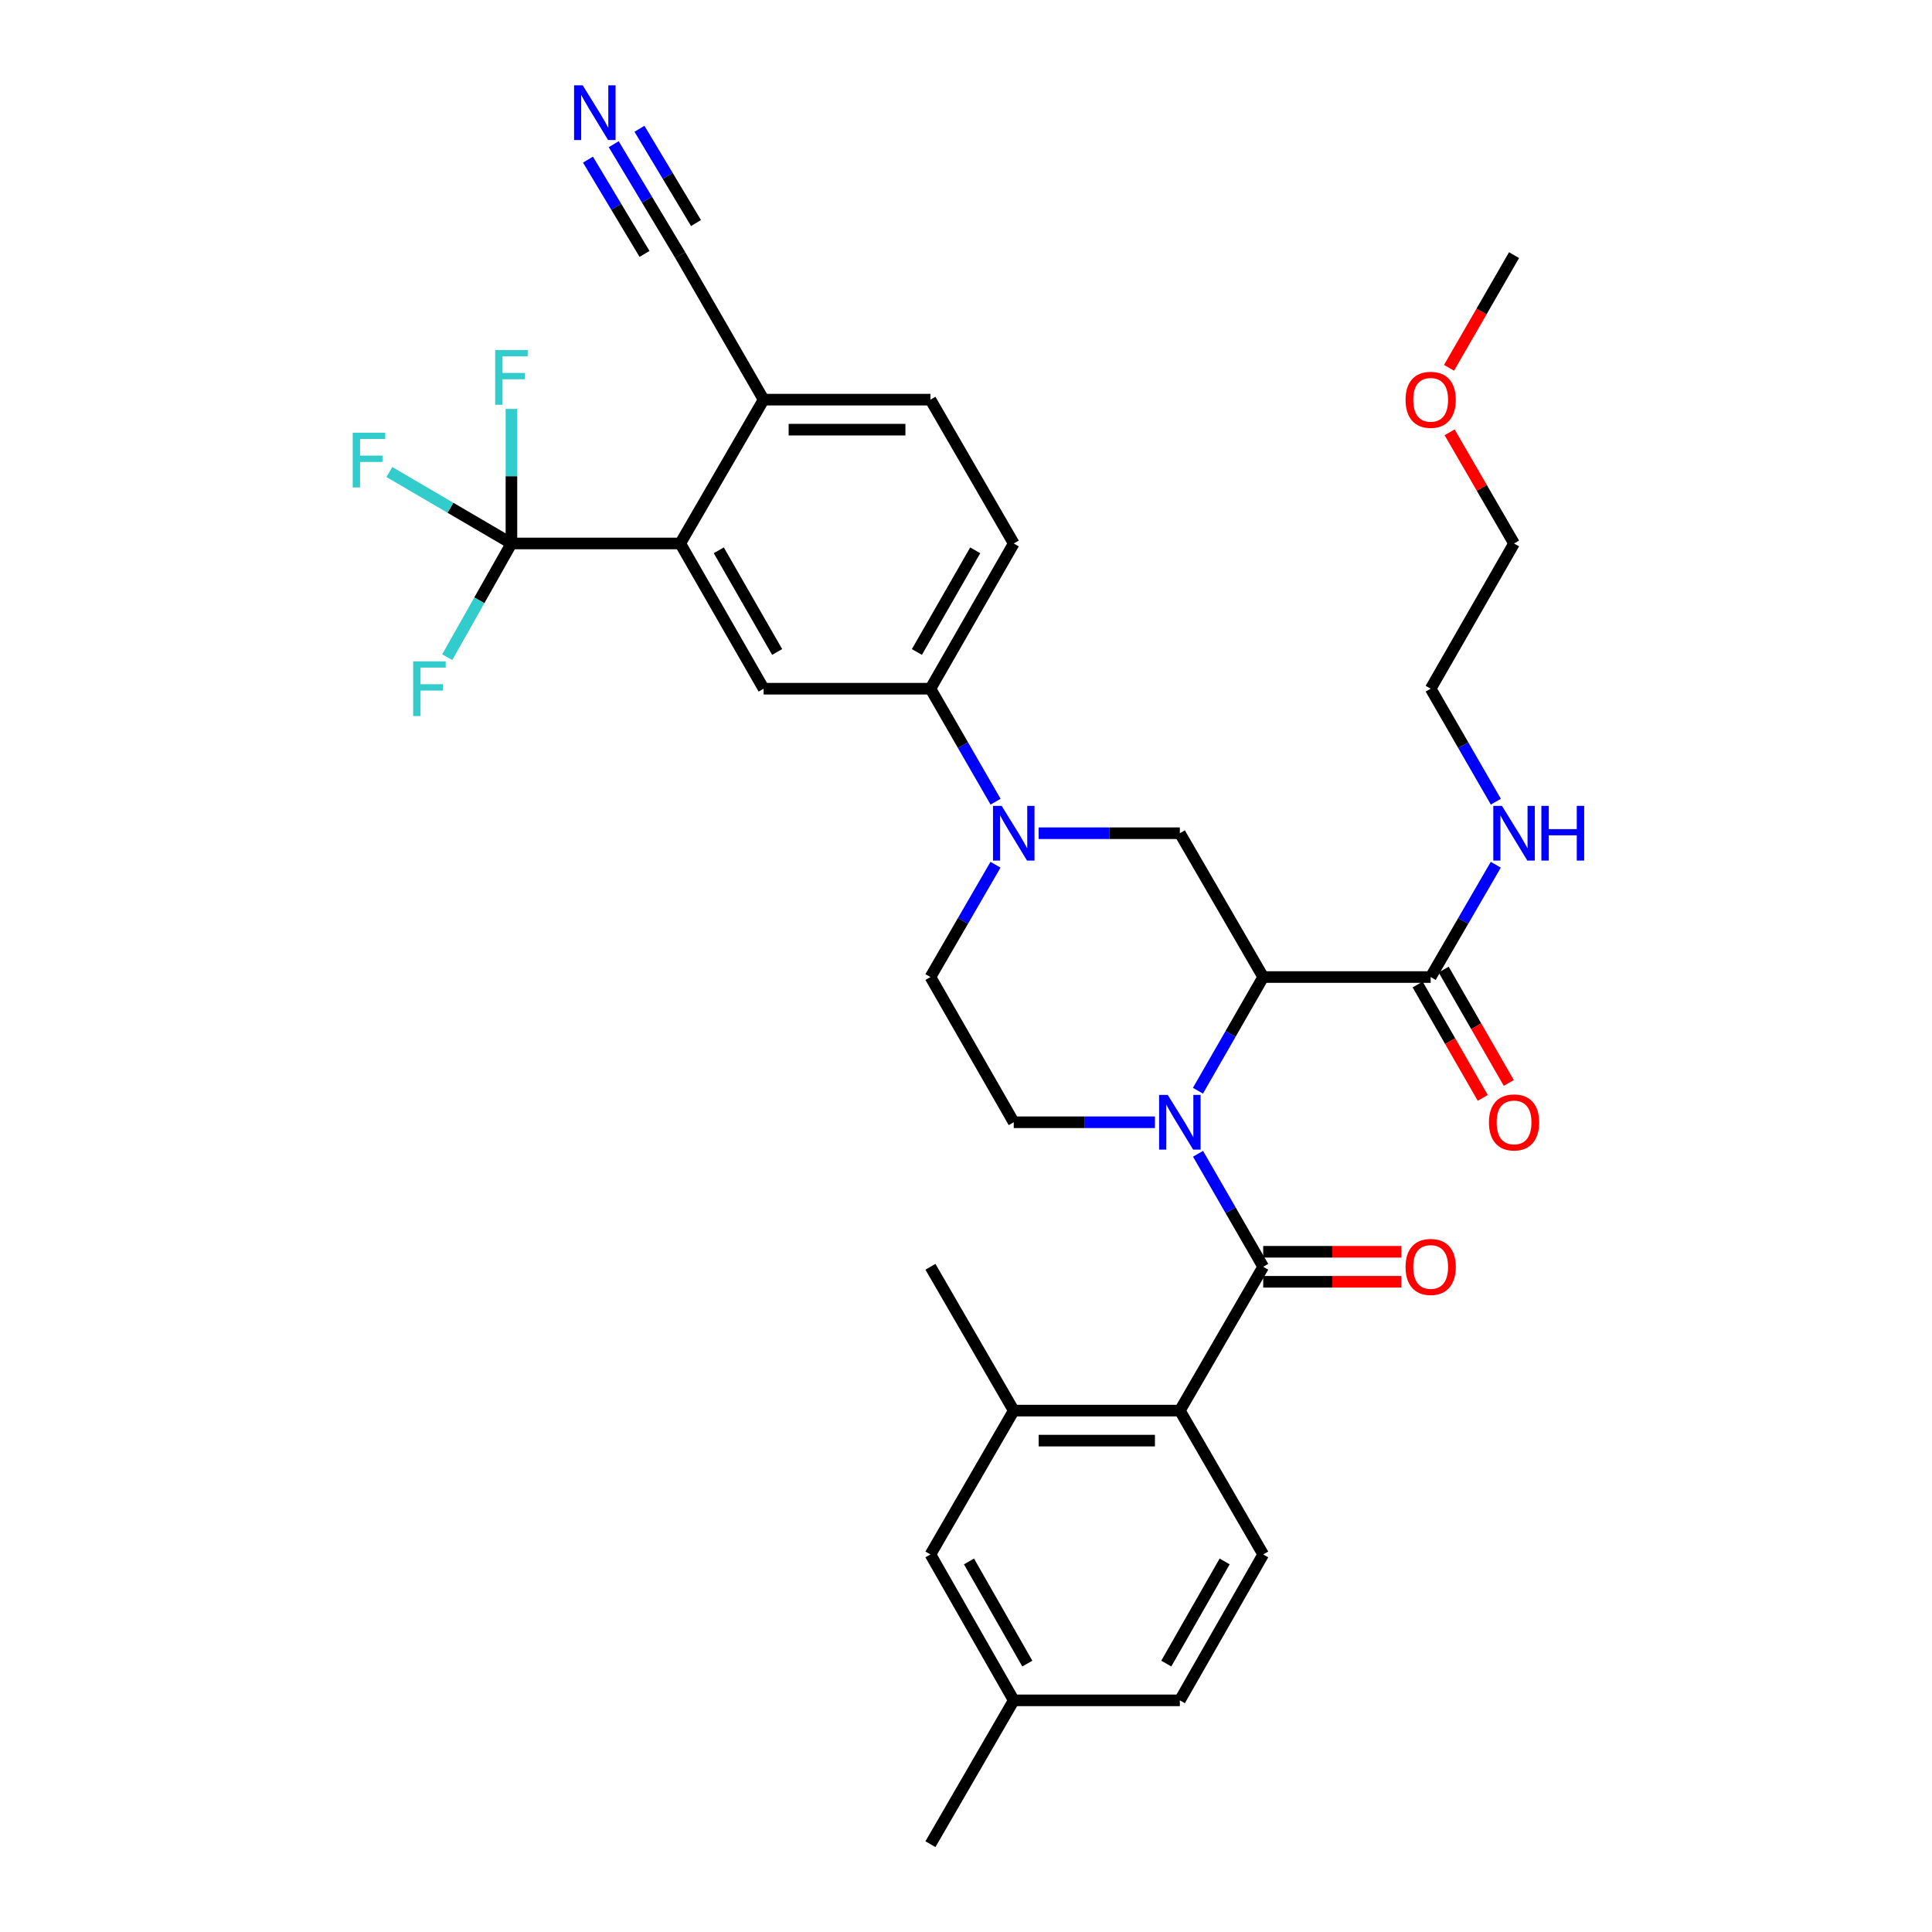 <?xml version='1.0' encoding='iso-8859-1'?>
<svg version='1.1' baseProfile='full'
              xmlns='http://www.w3.org/2000/svg'
                      xmlns:rdkit='http://www.rdkit.org/xml'
                      xmlns:xlink='http://www.w3.org/1999/xlink'
                  xml:space='preserve'
width='1000px' height='1000px' viewBox='0 0 1000 1000'>
<!-- END OF HEADER -->
<rect style='opacity:1.0;fill:#FFFFFF;stroke:none' width='1000' height='1000' x='0' y='0'> </rect>
<path class='bond-0' d='M 620.06,564.552 L 636.945,535.135' style='fill:none;fill-rule:evenodd;stroke:#0000FF;stroke-width:6px;stroke-linecap:butt;stroke-linejoin:miter;stroke-opacity:1' />
<path class='bond-0' d='M 636.945,535.135 L 653.831,505.719' style='fill:none;fill-rule:evenodd;stroke:#000000;stroke-width:6px;stroke-linecap:butt;stroke-linejoin:miter;stroke-opacity:1' />
<path class='bond-1' d='M 620.1,597.197 L 636.965,626.441' style='fill:none;fill-rule:evenodd;stroke:#0000FF;stroke-width:6px;stroke-linecap:butt;stroke-linejoin:miter;stroke-opacity:1' />
<path class='bond-1' d='M 636.965,626.441 L 653.831,655.684' style='fill:none;fill-rule:evenodd;stroke:#000000;stroke-width:6px;stroke-linecap:butt;stroke-linejoin:miter;stroke-opacity:1' />
<path class='bond-10' d='M 597.799,580.879 L 561.257,580.879' style='fill:none;fill-rule:evenodd;stroke:#0000FF;stroke-width:6px;stroke-linecap:butt;stroke-linejoin:miter;stroke-opacity:1' />
<path class='bond-10' d='M 561.257,580.879 L 524.715,580.879' style='fill:none;fill-rule:evenodd;stroke:#000000;stroke-width:6px;stroke-linecap:butt;stroke-linejoin:miter;stroke-opacity:1' />
<path class='bond-5' d='M 653.831,505.719 L 610.689,431.275' style='fill:none;fill-rule:evenodd;stroke:#000000;stroke-width:6px;stroke-linecap:butt;stroke-linejoin:miter;stroke-opacity:1' />
<path class='bond-7' d='M 653.831,505.719 L 740.512,505.719' style='fill:none;fill-rule:evenodd;stroke:#000000;stroke-width:6px;stroke-linecap:butt;stroke-linejoin:miter;stroke-opacity:1' />
<path class='bond-4' d='M 653.831,655.684 L 610.689,730.128' style='fill:none;fill-rule:evenodd;stroke:#000000;stroke-width:6px;stroke-linecap:butt;stroke-linejoin:miter;stroke-opacity:1' />
<path class='bond-17' d='M 653.831,663.451 L 689.588,663.451' style='fill:none;fill-rule:evenodd;stroke:#000000;stroke-width:6px;stroke-linecap:butt;stroke-linejoin:miter;stroke-opacity:1' />
<path class='bond-17' d='M 689.588,663.451 L 725.345,663.451' style='fill:none;fill-rule:evenodd;stroke:#FF0000;stroke-width:6px;stroke-linecap:butt;stroke-linejoin:miter;stroke-opacity:1' />
<path class='bond-17' d='M 653.831,647.917 L 689.588,647.917' style='fill:none;fill-rule:evenodd;stroke:#000000;stroke-width:6px;stroke-linecap:butt;stroke-linejoin:miter;stroke-opacity:1' />
<path class='bond-17' d='M 689.588,647.917 L 725.345,647.917' style='fill:none;fill-rule:evenodd;stroke:#FF0000;stroke-width:6px;stroke-linecap:butt;stroke-linejoin:miter;stroke-opacity:1' />
<path class='bond-2' d='M 515.267,447.586 L 498.429,476.652' style='fill:none;fill-rule:evenodd;stroke:#0000FF;stroke-width:6px;stroke-linecap:butt;stroke-linejoin:miter;stroke-opacity:1' />
<path class='bond-2' d='M 498.429,476.652 L 481.591,505.719' style='fill:none;fill-rule:evenodd;stroke:#000000;stroke-width:6px;stroke-linecap:butt;stroke-linejoin:miter;stroke-opacity:1' />
<path class='bond-9' d='M 515.308,414.957 L 498.449,385.713' style='fill:none;fill-rule:evenodd;stroke:#0000FF;stroke-width:6px;stroke-linecap:butt;stroke-linejoin:miter;stroke-opacity:1' />
<path class='bond-9' d='M 498.449,385.713 L 481.591,356.469' style='fill:none;fill-rule:evenodd;stroke:#000000;stroke-width:6px;stroke-linecap:butt;stroke-linejoin:miter;stroke-opacity:1' />
<path class='bond-34' d='M 537.605,431.275 L 574.147,431.275' style='fill:none;fill-rule:evenodd;stroke:#0000FF;stroke-width:6px;stroke-linecap:butt;stroke-linejoin:miter;stroke-opacity:1' />
<path class='bond-34' d='M 574.147,431.275 L 610.689,431.275' style='fill:none;fill-rule:evenodd;stroke:#000000;stroke-width:6px;stroke-linecap:butt;stroke-linejoin:miter;stroke-opacity:1' />
<path class='bond-3' d='M 264.716,281.301 L 352.096,281.301' style='fill:none;fill-rule:evenodd;stroke:#000000;stroke-width:6px;stroke-linecap:butt;stroke-linejoin:miter;stroke-opacity:1' />
<path class='bond-22' d='M 264.716,281.301 L 248.101,310.726' style='fill:none;fill-rule:evenodd;stroke:#000000;stroke-width:6px;stroke-linecap:butt;stroke-linejoin:miter;stroke-opacity:1' />
<path class='bond-22' d='M 248.101,310.726 L 231.487,340.151' style='fill:none;fill-rule:evenodd;stroke:#33CCCC;stroke-width:6px;stroke-linecap:butt;stroke-linejoin:miter;stroke-opacity:1' />
<path class='bond-23' d='M 264.716,281.301 L 233.13,262.811' style='fill:none;fill-rule:evenodd;stroke:#000000;stroke-width:6px;stroke-linecap:butt;stroke-linejoin:miter;stroke-opacity:1' />
<path class='bond-23' d='M 233.13,262.811 L 201.544,244.321' style='fill:none;fill-rule:evenodd;stroke:#33CCCC;stroke-width:6px;stroke-linecap:butt;stroke-linejoin:miter;stroke-opacity:1' />
<path class='bond-24' d='M 264.716,281.301 L 264.716,246.482' style='fill:none;fill-rule:evenodd;stroke:#000000;stroke-width:6px;stroke-linecap:butt;stroke-linejoin:miter;stroke-opacity:1' />
<path class='bond-24' d='M 264.716,246.482 L 264.716,211.662' style='fill:none;fill-rule:evenodd;stroke:#33CCCC;stroke-width:6px;stroke-linecap:butt;stroke-linejoin:miter;stroke-opacity:1' />
<path class='bond-11' d='M 610.689,730.128 L 524.715,730.128' style='fill:none;fill-rule:evenodd;stroke:#000000;stroke-width:6px;stroke-linecap:butt;stroke-linejoin:miter;stroke-opacity:1' />
<path class='bond-11' d='M 597.793,745.662 L 537.611,745.662' style='fill:none;fill-rule:evenodd;stroke:#000000;stroke-width:6px;stroke-linecap:butt;stroke-linejoin:miter;stroke-opacity:1' />
<path class='bond-15' d='M 610.689,730.128 L 653.831,804.58' style='fill:none;fill-rule:evenodd;stroke:#000000;stroke-width:6px;stroke-linecap:butt;stroke-linejoin:miter;stroke-opacity:1' />
<path class='bond-6' d='M 352.096,281.301 L 395.255,356.469' style='fill:none;fill-rule:evenodd;stroke:#000000;stroke-width:6px;stroke-linecap:butt;stroke-linejoin:miter;stroke-opacity:1' />
<path class='bond-6' d='M 372.041,284.841 L 402.253,337.459' style='fill:none;fill-rule:evenodd;stroke:#000000;stroke-width:6px;stroke-linecap:butt;stroke-linejoin:miter;stroke-opacity:1' />
<path class='bond-36' d='M 352.096,281.301 L 395.255,206.858' style='fill:none;fill-rule:evenodd;stroke:#000000;stroke-width:6px;stroke-linecap:butt;stroke-linejoin:miter;stroke-opacity:1' />
<path class='bond-19' d='M 733.776,509.587 L 750.622,538.923' style='fill:none;fill-rule:evenodd;stroke:#000000;stroke-width:6px;stroke-linecap:butt;stroke-linejoin:miter;stroke-opacity:1' />
<path class='bond-19' d='M 750.622,538.923 L 767.468,568.26' style='fill:none;fill-rule:evenodd;stroke:#FF0000;stroke-width:6px;stroke-linecap:butt;stroke-linejoin:miter;stroke-opacity:1' />
<path class='bond-19' d='M 747.247,501.851 L 764.093,531.187' style='fill:none;fill-rule:evenodd;stroke:#000000;stroke-width:6px;stroke-linecap:butt;stroke-linejoin:miter;stroke-opacity:1' />
<path class='bond-19' d='M 764.093,531.187 L 780.939,560.524' style='fill:none;fill-rule:evenodd;stroke:#FF0000;stroke-width:6px;stroke-linecap:butt;stroke-linejoin:miter;stroke-opacity:1' />
<path class='bond-25' d='M 740.512,505.719 L 757.363,476.653' style='fill:none;fill-rule:evenodd;stroke:#000000;stroke-width:6px;stroke-linecap:butt;stroke-linejoin:miter;stroke-opacity:1' />
<path class='bond-25' d='M 757.363,476.653 L 774.214,447.587' style='fill:none;fill-rule:evenodd;stroke:#0000FF;stroke-width:6px;stroke-linecap:butt;stroke-linejoin:miter;stroke-opacity:1' />
<path class='bond-8' d='M 395.255,356.469 L 481.591,356.469' style='fill:none;fill-rule:evenodd;stroke:#000000;stroke-width:6px;stroke-linecap:butt;stroke-linejoin:miter;stroke-opacity:1' />
<path class='bond-20' d='M 481.591,356.469 L 524.715,281.301' style='fill:none;fill-rule:evenodd;stroke:#000000;stroke-width:6px;stroke-linecap:butt;stroke-linejoin:miter;stroke-opacity:1' />
<path class='bond-20' d='M 474.585,337.464 L 504.773,284.846' style='fill:none;fill-rule:evenodd;stroke:#000000;stroke-width:6px;stroke-linecap:butt;stroke-linejoin:miter;stroke-opacity:1' />
<path class='bond-16' d='M 524.715,580.879 L 481.591,505.719' style='fill:none;fill-rule:evenodd;stroke:#000000;stroke-width:6px;stroke-linecap:butt;stroke-linejoin:miter;stroke-opacity:1' />
<path class='bond-18' d='M 524.715,730.128 L 481.591,804.58' style='fill:none;fill-rule:evenodd;stroke:#000000;stroke-width:6px;stroke-linecap:butt;stroke-linejoin:miter;stroke-opacity:1' />
<path class='bond-28' d='M 524.715,730.128 L 481.591,655.684' style='fill:none;fill-rule:evenodd;stroke:#000000;stroke-width:6px;stroke-linecap:butt;stroke-linejoin:miter;stroke-opacity:1' />
<path class='bond-12' d='M 317.657,74.634 L 334.876,103.343' style='fill:none;fill-rule:evenodd;stroke:#0000FF;stroke-width:6px;stroke-linecap:butt;stroke-linejoin:miter;stroke-opacity:1' />
<path class='bond-12' d='M 334.876,103.343 L 352.096,132.052' style='fill:none;fill-rule:evenodd;stroke:#000000;stroke-width:6px;stroke-linecap:butt;stroke-linejoin:miter;stroke-opacity:1' />
<path class='bond-12' d='M 304.335,82.624 L 318.972,107.027' style='fill:none;fill-rule:evenodd;stroke:#0000FF;stroke-width:6px;stroke-linecap:butt;stroke-linejoin:miter;stroke-opacity:1' />
<path class='bond-12' d='M 318.972,107.027 L 333.608,131.429' style='fill:none;fill-rule:evenodd;stroke:#000000;stroke-width:6px;stroke-linecap:butt;stroke-linejoin:miter;stroke-opacity:1' />
<path class='bond-12' d='M 330.979,66.644 L 345.615,91.046' style='fill:none;fill-rule:evenodd;stroke:#0000FF;stroke-width:6px;stroke-linecap:butt;stroke-linejoin:miter;stroke-opacity:1' />
<path class='bond-12' d='M 345.615,91.046 L 360.252,115.449' style='fill:none;fill-rule:evenodd;stroke:#000000;stroke-width:6px;stroke-linecap:butt;stroke-linejoin:miter;stroke-opacity:1' />
<path class='bond-13' d='M 352.096,132.052 L 395.255,206.858' style='fill:none;fill-rule:evenodd;stroke:#000000;stroke-width:6px;stroke-linecap:butt;stroke-linejoin:miter;stroke-opacity:1' />
<path class='bond-14' d='M 395.255,206.858 L 481.591,206.858' style='fill:none;fill-rule:evenodd;stroke:#000000;stroke-width:6px;stroke-linecap:butt;stroke-linejoin:miter;stroke-opacity:1' />
<path class='bond-14' d='M 408.205,222.392 L 468.64,222.392' style='fill:none;fill-rule:evenodd;stroke:#000000;stroke-width:6px;stroke-linecap:butt;stroke-linejoin:miter;stroke-opacity:1' />
<path class='bond-26' d='M 653.831,804.58 L 610.689,880.102' style='fill:none;fill-rule:evenodd;stroke:#000000;stroke-width:6px;stroke-linecap:butt;stroke-linejoin:miter;stroke-opacity:1' />
<path class='bond-26' d='M 633.871,808.203 L 603.671,861.068' style='fill:none;fill-rule:evenodd;stroke:#000000;stroke-width:6px;stroke-linecap:butt;stroke-linejoin:miter;stroke-opacity:1' />
<path class='bond-35' d='M 481.591,804.58 L 524.715,880.102' style='fill:none;fill-rule:evenodd;stroke:#000000;stroke-width:6px;stroke-linecap:butt;stroke-linejoin:miter;stroke-opacity:1' />
<path class='bond-35' d='M 501.549,808.205 L 531.737,861.071' style='fill:none;fill-rule:evenodd;stroke:#000000;stroke-width:6px;stroke-linecap:butt;stroke-linejoin:miter;stroke-opacity:1' />
<path class='bond-21' d='M 524.715,281.301 L 481.591,206.858' style='fill:none;fill-rule:evenodd;stroke:#000000;stroke-width:6px;stroke-linecap:butt;stroke-linejoin:miter;stroke-opacity:1' />
<path class='bond-30' d='M 774.256,414.956 L 757.384,385.713' style='fill:none;fill-rule:evenodd;stroke:#0000FF;stroke-width:6px;stroke-linecap:butt;stroke-linejoin:miter;stroke-opacity:1' />
<path class='bond-30' d='M 757.384,385.713 L 740.512,356.469' style='fill:none;fill-rule:evenodd;stroke:#000000;stroke-width:6px;stroke-linecap:butt;stroke-linejoin:miter;stroke-opacity:1' />
<path class='bond-27' d='M 610.689,880.102 L 524.715,880.102' style='fill:none;fill-rule:evenodd;stroke:#000000;stroke-width:6px;stroke-linecap:butt;stroke-linejoin:miter;stroke-opacity:1' />
<path class='bond-31' d='M 524.715,880.102 L 481.591,954.545' style='fill:none;fill-rule:evenodd;stroke:#000000;stroke-width:6px;stroke-linecap:butt;stroke-linejoin:miter;stroke-opacity:1' />
<path class='bond-29' d='M 750.316,223.769 L 766.993,252.535' style='fill:none;fill-rule:evenodd;stroke:#FF0000;stroke-width:6px;stroke-linecap:butt;stroke-linejoin:miter;stroke-opacity:1' />
<path class='bond-29' d='M 766.993,252.535 L 783.671,281.301' style='fill:none;fill-rule:evenodd;stroke:#000000;stroke-width:6px;stroke-linecap:butt;stroke-linejoin:miter;stroke-opacity:1' />
<path class='bond-33' d='M 750.019,190.379 L 766.845,161.215' style='fill:none;fill-rule:evenodd;stroke:#FF0000;stroke-width:6px;stroke-linecap:butt;stroke-linejoin:miter;stroke-opacity:1' />
<path class='bond-33' d='M 766.845,161.215 L 783.671,132.052' style='fill:none;fill-rule:evenodd;stroke:#000000;stroke-width:6px;stroke-linecap:butt;stroke-linejoin:miter;stroke-opacity:1' />
<path class='bond-32' d='M 740.512,356.469 L 783.671,281.301' style='fill:none;fill-rule:evenodd;stroke:#000000;stroke-width:6px;stroke-linecap:butt;stroke-linejoin:miter;stroke-opacity:1' />
<path  class='atom-0' d='M 604.429 566.719
L 613.709 581.719
Q 614.629 583.199, 616.109 585.879
Q 617.589 588.559, 617.669 588.719
L 617.669 566.719
L 621.429 566.719
L 621.429 595.039
L 617.549 595.039
L 607.589 578.639
Q 606.429 576.719, 605.189 574.519
Q 603.989 572.319, 603.629 571.639
L 603.629 595.039
L 599.949 595.039
L 599.949 566.719
L 604.429 566.719
' fill='#0000FF'/>
<path  class='atom-3' d='M 518.455 417.115
L 527.735 432.115
Q 528.655 433.595, 530.135 436.275
Q 531.615 438.955, 531.695 439.115
L 531.695 417.115
L 535.455 417.115
L 535.455 445.435
L 531.575 445.435
L 521.615 429.035
Q 520.455 427.115, 519.215 424.915
Q 518.015 422.715, 517.655 422.035
L 517.655 445.435
L 513.975 445.435
L 513.975 417.115
L 518.455 417.115
' fill='#0000FF'/>
<path  class='atom-13' d='M 301.615 44.165
L 310.895 59.165
Q 311.815 60.645, 313.295 63.325
Q 314.775 66.005, 314.855 66.165
L 314.855 44.165
L 318.615 44.165
L 318.615 72.485
L 314.735 72.485
L 304.775 56.085
Q 303.615 54.165, 302.375 51.965
Q 301.175 49.765, 300.815 49.085
L 300.815 72.485
L 297.135 72.485
L 297.135 44.165
L 301.615 44.165
' fill='#0000FF'/>
<path  class='atom-18' d='M 727.512 655.764
Q 727.512 648.964, 730.872 645.164
Q 734.232 641.364, 740.512 641.364
Q 746.792 641.364, 750.152 645.164
Q 753.512 648.964, 753.512 655.764
Q 753.512 662.644, 750.112 666.564
Q 746.712 670.444, 740.512 670.444
Q 734.272 670.444, 730.872 666.564
Q 727.512 662.684, 727.512 655.764
M 740.512 667.244
Q 744.832 667.244, 747.152 664.364
Q 749.512 661.444, 749.512 655.764
Q 749.512 650.204, 747.152 647.404
Q 744.832 644.564, 740.512 644.564
Q 736.192 644.564, 733.832 647.364
Q 731.512 650.164, 731.512 655.764
Q 731.512 661.484, 733.832 664.364
Q 736.192 667.244, 740.512 667.244
' fill='#FF0000'/>
<path  class='atom-20' d='M 770.671 580.959
Q 770.671 574.159, 774.031 570.359
Q 777.391 566.559, 783.671 566.559
Q 789.951 566.559, 793.311 570.359
Q 796.671 574.159, 796.671 580.959
Q 796.671 587.839, 793.271 591.759
Q 789.871 595.639, 783.671 595.639
Q 777.431 595.639, 774.031 591.759
Q 770.671 587.879, 770.671 580.959
M 783.671 592.439
Q 787.991 592.439, 790.311 589.559
Q 792.671 586.639, 792.671 580.959
Q 792.671 575.399, 790.311 572.599
Q 787.991 569.759, 783.671 569.759
Q 779.351 569.759, 776.991 572.559
Q 774.671 575.359, 774.671 580.959
Q 774.671 586.679, 776.991 589.559
Q 779.351 592.439, 783.671 592.439
' fill='#FF0000'/>
<path  class='atom-23' d='M 213.853 342.309
L 230.693 342.309
L 230.693 345.549
L 217.653 345.549
L 217.653 354.149
L 229.253 354.149
L 229.253 357.429
L 217.653 357.429
L 217.653 370.629
L 213.853 370.629
L 213.853 342.309
' fill='#33CCCC'/>
<path  class='atom-24' d='M 182.569 223.982
L 199.409 223.982
L 199.409 227.222
L 186.369 227.222
L 186.369 235.822
L 197.969 235.822
L 197.969 239.102
L 186.369 239.102
L 186.369 252.302
L 182.569 252.302
L 182.569 223.982
' fill='#33CCCC'/>
<path  class='atom-25' d='M 256.296 181.194
L 273.136 181.194
L 273.136 184.434
L 260.096 184.434
L 260.096 193.034
L 271.696 193.034
L 271.696 196.314
L 260.096 196.314
L 260.096 209.514
L 256.296 209.514
L 256.296 181.194
' fill='#33CCCC'/>
<path  class='atom-26' d='M 777.411 417.115
L 786.691 432.115
Q 787.611 433.595, 789.091 436.275
Q 790.571 438.955, 790.651 439.115
L 790.651 417.115
L 794.411 417.115
L 794.411 445.435
L 790.531 445.435
L 780.571 429.035
Q 779.411 427.115, 778.171 424.915
Q 776.971 422.715, 776.611 422.035
L 776.611 445.435
L 772.931 445.435
L 772.931 417.115
L 777.411 417.115
' fill='#0000FF'/>
<path  class='atom-26' d='M 797.811 417.115
L 801.651 417.115
L 801.651 429.155
L 816.131 429.155
L 816.131 417.115
L 819.971 417.115
L 819.971 445.435
L 816.131 445.435
L 816.131 432.355
L 801.651 432.355
L 801.651 445.435
L 797.811 445.435
L 797.811 417.115
' fill='#0000FF'/>
<path  class='atom-30' d='M 727.512 206.938
Q 727.512 200.138, 730.872 196.338
Q 734.232 192.538, 740.512 192.538
Q 746.792 192.538, 750.152 196.338
Q 753.512 200.138, 753.512 206.938
Q 753.512 213.818, 750.112 217.738
Q 746.712 221.618, 740.512 221.618
Q 734.272 221.618, 730.872 217.738
Q 727.512 213.858, 727.512 206.938
M 740.512 218.418
Q 744.832 218.418, 747.152 215.538
Q 749.512 212.618, 749.512 206.938
Q 749.512 201.378, 747.152 198.578
Q 744.832 195.738, 740.512 195.738
Q 736.192 195.738, 733.832 198.538
Q 731.512 201.338, 731.512 206.938
Q 731.512 212.658, 733.832 215.538
Q 736.192 218.418, 740.512 218.418
' fill='#FF0000'/>
</svg>
